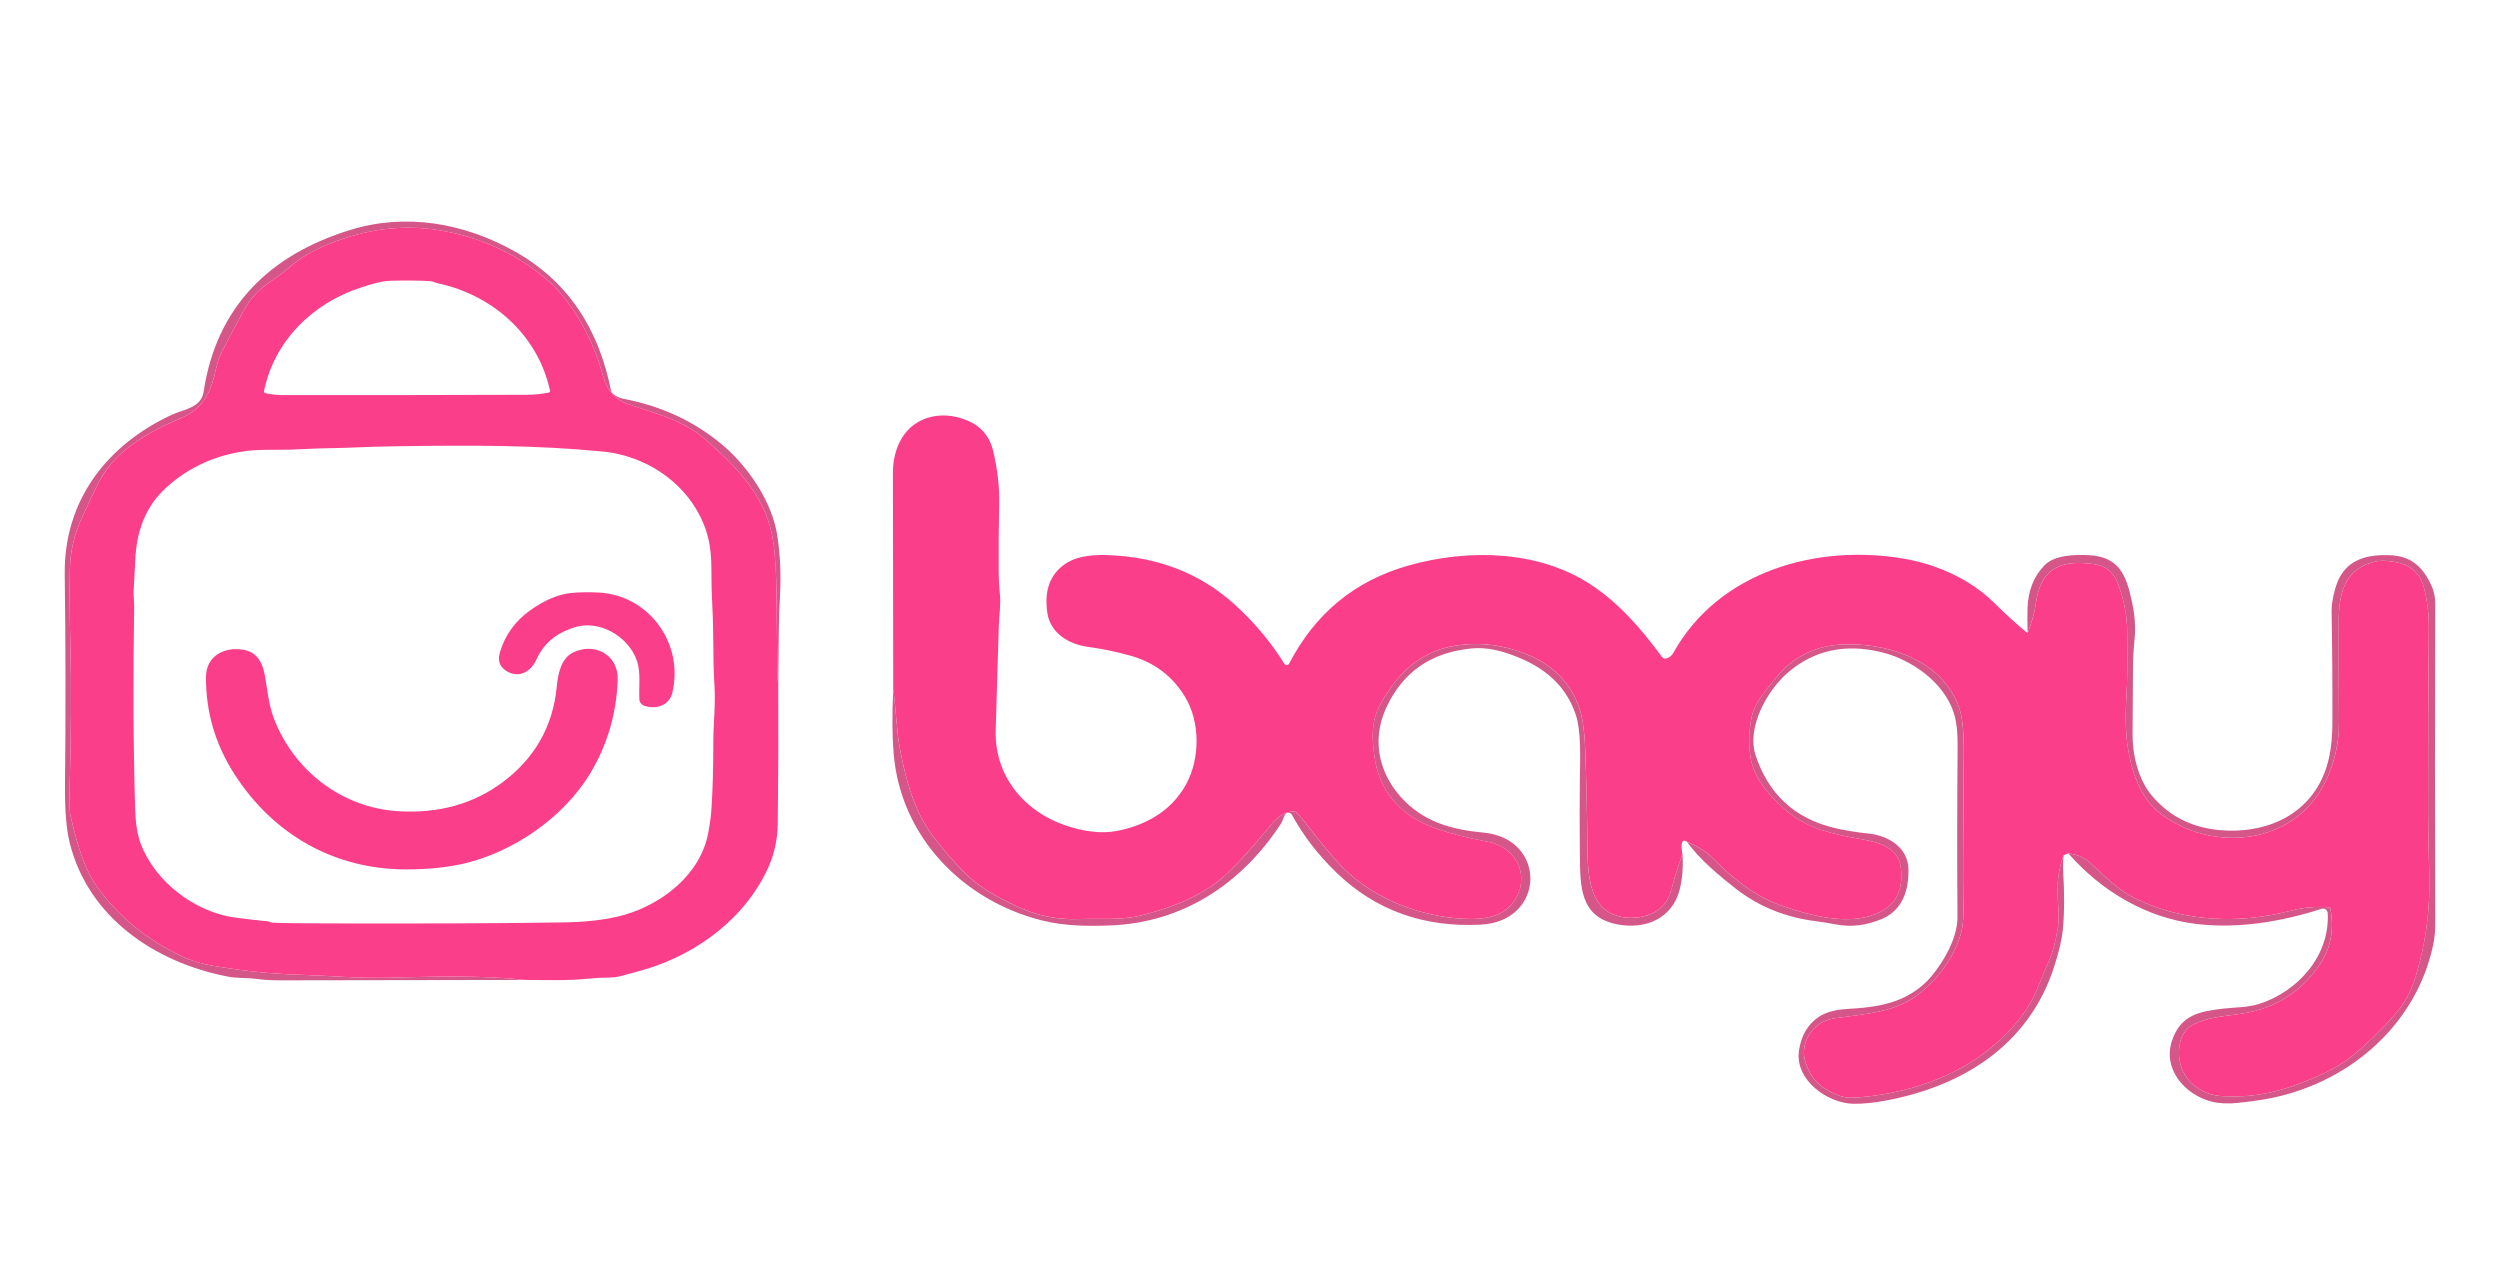 <?xml version="1.0" encoding="UTF-8"?>
<!DOCTYPE svg PUBLIC "-//W3C//DTD SVG 1.1//EN" "http://www.w3.org/Graphics/SVG/1.1/DTD/svg11.dtd">
<!-- Creator: CorelDRAW -->
<svg xmlns="http://www.w3.org/2000/svg" xml:space="preserve" width="231.718mm" height="118.378mm" version="1.1" style="shape-rendering:geometricPrecision; text-rendering:geometricPrecision; image-rendering:optimizeQuality; fill-rule:evenodd; clip-rule:evenodd"
viewBox="0 0 12711.47 6493.91"
 xmlns:xlink="http://www.w3.org/1999/xlink">
 <defs>
  <style type="text/css">
   <![CDATA[
    .fil2 {fill:none}
    .fil0 {fill:#D55688}
    .fil1 {fill:#FB3E8A}
   ]]>
  </style>
 </defs>
 <g id="Camada_x0020_1">
  <g id="_105553349001792">
   <path class="fil0" d="M3957.23 3489.52c-2.97,-27.53 -4.61,-55.16 -4.92,-82.91 -1.54,-128.25 -2.92,-256.34 -4.15,-384.29 -1.02,-109.21 -6.6,-198.56 -16.73,-268.07 -32.71,-224.15 -178.1,-373.39 -344.22,-518.94 -111.62,-97.95 -246.88,-131.42 -387.36,-177.79 -68.88,-22.62 -113.25,-70.72 -133.11,-144.32 -48.06,-177.94 -151.38,-382.14 -300,-503.28 -156.4,-127.53 -335.47,-207.47 -537.21,-239.82 -183.83,-29.57 -370.41,-5.68 -559.78,71.7 -81.57,33.36 -145.14,70.52 -190.69,111.47 -40.23,36.07 -84.59,64.63 -127.89,95.95 -46.06,33.16 -84.55,78.46 -115.45,135.88 -36.95,68.47 -73.03,136.75 -108.25,204.81 -11.77,22.72 -20.67,47.8 -26.72,75.23 -26.86,122.36 -58.96,210.95 -187.61,264.07 -109.01,45.14 -200.82,97.7 -275.44,157.67 -63.87,51.39 -115.66,119.66 -155.37,204.81 -21.89,46.98 -43.29,92.73 -64.17,137.26 -40.12,85.47 -61.06,173.75 -62.79,264.85 -2.25,110.43 -1.39,241.55 2.61,393.35 5.22,197.85 3.79,444.99 -4.3,741.41 -1.63,59.16 -0.15,98.41 4.45,117.76 31.63,131.73 65.41,269.3 144.63,375.08 109.52,146.36 250.62,260.18 423.29,341.46 47.29,22.2 100.36,38.27 159.21,48.21 144.63,24.26 285.57,40.53 434.34,44.83 147.08,4.3 292.93,19.03 444.79,15.5 235.66,-5.53 471.34,-14.43 705.63,11.2 -416.79,0.21 -833.37,0.88 -1249.74,2 -39.2,0.1 -77.63,-2.25 -115.31,-7.07 -48.97,-6.29 -97.49,-2.46 -148.15,-12.28 -373.55,-72.77 -707.94,-303.07 -802.05,-678.45 -17.61,-70.52 -25.69,-170.27 -24.26,-299.24 3.88,-343.3 3.43,-698.73 -1.39,-1066.28 -5.06,-377.53 215.25,-659.88 545.81,-812.95 61.25,-28.25 148,-33.93 160.59,-116.99 65.1,-433.12 337.31,-697.65 748.47,-823.09 279.58,-85.36 573.28,-35.62 833.37,110.09 275.59,154.45 428.35,399.49 489.31,708.09 0.87,4.79 3.34,9.46 6.99,13 15.4,14.56 33.9,23.9 55.49,27.98 195.81,37.26 365.15,116.64 508.04,238.13 128.2,109.16 249.95,287.56 275.58,460.9 14.43,97.65 18.89,196.83 13.36,297.55 -3.58,66.22 -5.68,128.96 -6.3,188.23 -0.82,92.43 -1.68,184.85 -2.61,277.28z"/>
   <path class="fil1" d="M3957.23 3489.52c1.12,233.06 0.25,466.12 -2.62,699.18 -1.12,87.21 -21.03,169.5 -59.72,246.88 -129.43,259.32 -382.91,434.96 -659.73,506.04 -22.62,5.73 -45.34,11.93 -68.17,18.58 -23.34,6.65 -46.1,10.08 -68.31,10.29 -38.69,0.2 -76.2,2.2 -112.55,5.99 -104.09,10.75 -211.56,6.13 -316.12,6.13 -234.29,-25.63 -469.97,-16.73 -705.63,-11.2 -151.85,3.53 -297.71,-11.21 -444.79,-15.5 -148.77,-4.3 -289.71,-20.57 -434.34,-44.83 -58.85,-9.93 -111.93,-26.01 -159.21,-48.21 -172.67,-81.28 -313.77,-195.1 -423.29,-341.46 -79.22,-105.79 -113,-243.35 -144.63,-375.08 -4.6,-19.34 -6.09,-58.6 -4.45,-117.76 8.09,-296.42 9.52,-543.55 4.3,-741.41 -3.99,-151.8 -4.86,-282.91 -2.61,-393.35 1.73,-91.1 22.67,-179.38 62.79,-264.85 20.88,-44.53 42.28,-90.28 64.17,-137.26 39.72,-85.16 91.51,-153.43 155.37,-204.81 74.62,-59.98 166.43,-112.53 275.44,-157.67 128.66,-53.12 160.75,-141.71 187.61,-264.07 6.05,-27.43 14.95,-52.51 26.72,-75.23 35.21,-68.06 71.29,-136.34 108.25,-204.81 30.91,-57.42 69.39,-102.72 115.45,-135.88 43.3,-31.32 87.66,-59.88 127.89,-95.95 45.55,-40.95 109.11,-78.1 190.69,-111.47 189.36,-77.38 375.95,-101.28 559.78,-71.7 201.74,32.35 380.81,112.29 537.21,239.82 148.62,121.14 251.94,325.34 300,503.28 19.86,73.6 64.23,121.7 133.11,144.32 140.48,46.37 275.74,79.83 387.36,177.79 166.13,145.55 311.51,294.78 344.22,518.94 10.13,69.5 15.71,158.86 16.73,268.07 1.23,127.95 2.61,256.05 4.15,384.29 0.31,27.74 1.95,55.38 4.92,82.91zm-1731.08 -2049.19c-13.66,-2.91 -25.49,-10.28 -39.61,-11.05 -62.94,-3.27 -130.03,-3.83 -201.27,-1.68 -48.82,1.38 -100.1,18.42 -146.94,33.31 -244.73,77.85 -444.01,270.83 -495.75,527.38 -1.12,5.94 1.28,9.57 7.21,10.9 29.69,6.45 59.67,9.68 89.97,9.68 407.16,0.31 820.27,-0.2 1239.31,-1.54 37.57,-0.1 74.52,-3.85 110.85,-11.21 5.73,-1.12 7.98,-4.45 6.75,-9.97 -61.72,-282.19 -290.17,-485.77 -570.52,-545.81zm-969.55 852.26c-158.24,20.07 -294.63,81.57 -409.17,184.55 -110.08,99.18 -153.53,226.92 -159.82,373.23 -1.95,45.45 -4.55,95.2 -7.83,149.25 -1.68,29.16 2.76,57.57 2.31,87.2 -4.92,343.45 -5.22,687.22 5.22,1030.2 2.25,71.34 11.67,129.01 28.25,173.03 73.7,194.53 276.36,347.29 477.63,375.08 56.4,7.77 113.26,14.32 170.57,19.65 6.76,0.76 12.12,6.14 21.19,6.6 43.4,2.15 135.87,3.43 277.43,3.84 500.11,1.33 902.62,-0.41 1207.53,-5.22 99.95,-1.54 213.1,-11.67 306.91,-39 191.61,-55.74 385.06,-204.66 424.52,-416.84 8.6,-46.06 14.18,-89.61 16.73,-130.65 6.05,-97.44 8.96,-204.46 8.76,-321.04 -0.31,-99.95 12.43,-198.21 5.84,-298.16 -8.6,-133.11 -3.07,-262.39 -10.44,-395.35 -3.58,-63.36 -5.22,-126.25 -4.92,-188.69 0.2,-74.41 -7.26,-136.8 -22.41,-187.16 -70.78,-234.6 -290.17,-393.81 -530.91,-417.3 -337.93,-32.85 -664.64,-32.08 -1032.2,-27.02 -90.58,1.33 -163.15,3.34 -217.71,6 -91.81,4.6 -177.32,3.22 -265.92,8.44 -47.59,2.76 -96.15,3.99 -145.7,3.69 -64.9,-0.31 -113.51,1.59 -145.86,5.68z"/>
   <path class="fil1" d="M10309.45 3219.46c22.31,-56.9 36.54,-108.7 42.68,-155.37 5.53,-42.68 17.61,-80.35 36.23,-113 52.2,-92.12 160.6,-96.11 254.1,-83.36 61,8.39 102.25,39.61 123.75,93.65 30.7,76.87 47.29,157.32 49.74,241.35 3.78,124.47 1.73,251.48 -6.14,381.06 -10.6,175.34 21.49,432.51 168.42,547.8 262.39,206.04 680.61,169.04 840.9,-147.7 49.74,-98.37 74.31,-202.97 73.7,-313.82 -0.92,-168.47 -1.33,-338.43 -1.23,-509.88 0,-134.49 25.49,-259.93 171.8,-301.54 22.31,-6.35 45.65,-8.6 70.01,-6.76 89.36,6.6 163.66,37.46 189.92,131.27 18.43,65.6 27.17,140.07 26.25,223.39 -2.96,275.64 -4.25,582.2 -3.83,919.66 0.1,97.24 1.99,197.24 5.68,300.01 6.65,185.16 -15.35,361.51 -66.02,529.07 -21.19,70.52 -48.36,127.22 -81.52,170.11 -42.79,55.27 -105.58,120.77 -188.39,196.52 -65.1,59.57 -134.44,106.03 -208.03,139.4 -173.65,78.91 -324.42,124.2 -511.42,111.92 -89.81,-5.98 -169.34,-58.18 -201.74,-138.64 -27.02,-67.25 -21.95,-178.56 49.9,-220.62 83.67,-48.98 202.66,-47.59 292.63,-66.94 148.93,-32.04 267.19,-111.21 354.81,-237.51 61.57,-88.9 76.31,-181.63 58.03,-288.03 -0.92,-5.43 -4.14,-8.29 -9.67,-8.6 -61.72,-4.15 -125.59,0.15 -185.31,15.97 -267.3,70.62 -545.96,59.26 -788.23,-56.19 -102.56,-48.82 -165.35,-119.61 -245.04,-191.15 -24.46,-22 -59.52,-36.23 -105.17,-42.68l-23.34 9.52c-26.82,71.13 -36.54,150.36 -29.17,237.67 4.39,51.17 4.81,90.07 1.23,116.68 -9.73,73.08 -26.67,137.2 -50.83,192.38 -21.08,47.99 -40.33,93.65 -57.73,136.95 -65.41,162.27 -228.45,309.97 -370.01,389.51 -163.15,91.91 -349.13,145.13 -557.93,159.67 -31.53,2.25 -62.44,-3.22 -92.74,-16.42 -78.14,-33.63 -123.9,-73.55 -154.29,-159.53 -25.49,-72.32 3.83,-147.08 61.11,-192.53 23.54,-18.62 53.52,-30.6 89.97,-35.93 150.61,-21.95 299.85,-27.18 422.98,-121.29 109.62,-83.98 221.86,-239.82 226.77,-386.29 8.74,-266.68 -2,-533.52 2.61,-797.9 2.25,-127.64 -4.71,-216.02 -20.88,-265.15 -77.68,-235.83 -334.85,-330.71 -566.37,-330.24 -137.98,0.2 -250.92,45.95 -338.85,137.25 -27.53,28.66 -60.54,69.35 -99.02,122.05 -27.33,37.36 -44.58,71.8 -51.74,103.34 -15.05,65.81 -17.87,134.19 -8.44,205.12 15.5,117.3 105.17,213.41 194.06,286.94 99.8,82.6 229.38,111.01 351.9,132.81 80.45,14.27 193.29,33.78 215.56,128.96 17.81,75.38 1.68,171.65 -61.26,218.94 -153.06,114.69 -391.2,46.83 -551.32,-10.44 -128.97,-46.22 -241.35,-137.11 -341.92,-239.51 -29.58,-30.09 -72.57,-57.27 -128.96,-81.53 -25.49,-15.97 -33.22,5.22 -23.18,63.56 -21.91,59.16 -40.49,118.22 -55.74,177.17 -15.76,61 -49.74,102.76 -101.94,125.28 -76.46,33.01 -182.24,29.63 -245.49,-29.63 -73.08,-68.33 -79.07,-203.74 -79.83,-299.85 -1.23,-171.55 -5.18,-343.19 -11.83,-514.95 -3.89,-98.06 -16.33,-172.57 -37.3,-223.54 -46.48,-112.69 -127.54,-194.01 -243.19,-243.96 -137.57,-59.48 -274.98,-74.36 -412.24,-44.68 -162.28,35 -273.59,152.46 -350.67,295.39 -43.29,80.31 -40.84,164.28 -28.87,254.71 23.85,182.6 128.21,306.91 313.06,372.93 72.36,25.9 160.69,48.46 265,67.71 134.8,24.87 212.95,157.98 143.86,284.34 -54.05,98.72 -164.59,112.84 -268.07,107.32 -234.91,-12.28 -486.39,-113.15 -644.37,-293.39 -56.1,-64.08 -109.98,-130.1 -161.68,-198.06 -13.31,-17.41 -27.99,-33.73 -44.06,-48.98 -3.92,-3.65 -8.89,-5.58 -14.01,-5.54 -54.78,0.16 -97.15,45.15 -128.78,84.45 -72.88,90.38 -141.57,166.48 -206.05,228.31 -116.99,112.07 -279.43,176.25 -441.55,216.32 -102.87,25.49 -213.72,14.74 -318.72,18.27 -96.32,3.17 -187.57,-13 -273.76,-48.52 -101.63,-41.92 -220.93,-105.17 -297.7,-181.47 -58.96,-58.55 -114.94,-122.98 -167.96,-193.3 -92.26,-122.67 -136.03,-278.81 -166.27,-439.55 -18.59,-98.57 -19.81,-202.67 -34.7,-304.3 -0.61,-367.35 -1.12,-734.86 -1.54,-1102.52 0,-52 9.52,-99.85 28.55,-143.56 61.25,-140.78 214.03,-178.24 348.05,-122.52 70.93,29.38 115.36,81.43 133.27,156.15 22.11,92.23 32.23,183.16 30.39,272.82 -2.46,114.75 -3.27,230.51 -2.46,347.29 0.21,34.08 2.25,70.42 6.14,109.02 5.38,52.5 -3.99,105.62 -5.53,158.29 -4.91,169.09 -10.18,346.37 -15.81,531.83 -6.9,229.07 141.09,410.85 351.74,483.17 70.62,24.26 136.55,36.18 197.76,35.77 41.65,-0.31 87.91,-8.49 138.78,-24.57 128.26,-40.64 221.39,-113.51 279.43,-218.63 71.4,-129.27 73.39,-317.35 -5.68,-446.47 -64.18,-104.91 -156.25,-174.21 -276.2,-207.88 -70.43,-19.85 -143.1,-34.9 -218.03,-45.14 -96.87,-13.2 -190.38,-70.16 -205.43,-172.88 -16.68,-114.84 14.7,-198.47 94.12,-250.87 47.08,-31.02 114.79,-45.34 203.12,-42.99 259.27,7.07 477.39,90.59 654.35,250.57 100.93,91.3 185.57,192.17 253.95,302.61 0.64,1.05 1.44,2.03 2.35,2.88 5.58,5.21 14.28,4.95 19.43,-0.57 0.86,-0.92 1.59,-1.96 2.16,-3.09 132.45,-255.68 334.71,-422 606.77,-498.97 305.22,-86.44 658.65,-76.92 922.42,93.65 148.76,96.11 262.54,229.99 366.63,370.63 6.24,8.39 14.33,10.95 24.26,7.67 14.64,-4.81 25.79,-14.07 33.47,-27.8 230.45,-414.68 731.43,-557.62 1180.81,-477.48 164.74,29.33 329.48,105.17 443.56,216.33 73.18,71.44 132.18,125.03 177.02,160.74z"/>
   <path class="fil0" d="M10516.26 4338.86c45.65,6.45 80.71,20.68 105.17,42.68 79.69,71.55 142.48,142.33 245.04,191.15 242.27,115.45 520.93,126.81 788.23,56.19 59.72,-15.82 123.59,-20.12 185.31,-15.97 5.53,0.31 8.74,3.17 9.67,8.6 18.28,106.4 3.54,199.13 -58.03,288.03 -87.62,126.3 -205.88,205.47 -354.81,237.51 -89.97,19.35 -208.96,17.96 -292.63,66.94 -71.86,42.06 -76.93,153.37 -49.9,220.62 32.4,80.46 111.93,132.66 201.74,138.64 187,12.28 337.77,-33.01 511.42,-111.92 73.59,-33.38 142.93,-79.83 208.03,-139.4 82.8,-75.75 145.6,-141.25 188.39,-196.52 33.16,-42.89 60.33,-99.59 81.52,-170.11 50.67,-167.56 72.67,-343.91 66.02,-529.07 -3.69,-102.77 -5.58,-202.77 -5.68,-300.01 -0.41,-337.46 0.87,-644.02 3.83,-919.66 0.92,-83.31 -7.82,-157.78 -26.25,-223.39 -26.26,-93.81 -100.56,-124.67 -189.92,-131.27 -24.36,-1.84 -47.7,0.41 -70.01,6.76 -146.31,41.61 -171.8,167.04 -171.8,301.54 -0.1,171.45 0.31,341.41 1.23,509.88 0.61,110.85 -23.95,215.45 -73.7,313.82 -160.29,316.74 -578.51,353.74 -840.9,147.7 -146.93,-115.29 -179.02,-372.47 -168.42,-547.8 7.88,-129.58 9.92,-256.6 6.14,-381.06 -2.46,-84.03 -19.04,-164.48 -49.74,-241.35 -21.49,-54.05 -62.75,-85.26 -123.75,-93.65 -93.5,-12.75 -201.9,-8.76 -254.1,83.36 -18.62,32.65 -30.7,70.33 -36.23,113 -6.14,46.67 -20.37,98.47 -42.68,155.37 -1.23,-49.03 -1.33,-90.58 -0.31,-124.67 2.46,-90.89 31.63,-164.79 87.51,-221.7 49.59,-50.35 151.23,-53.88 222.78,-50.35 156.6,7.83 192.37,101.94 221.39,240.12 14.12,66.94 18.42,127.9 12.9,182.86 -5.33,52.61 -8.09,101.95 -8.29,148.01 -0.61,110.13 -1.33,223.09 -2.15,338.85 -0.77,104.85 28.4,229.52 97.19,311.82 92.22,110.54 215.45,169.92 369.7,178.1 256.4,13.67 478.4,-112.23 533.22,-375.69 10.34,-49.85 15.61,-106.1 15.81,-168.74 0.72,-189.04 -0.61,-378.3 -3.99,-567.76 -0.61,-32.55 5.68,-72.16 18.89,-118.84 39.31,-139.87 146.62,-174.26 280.5,-168.27 87.67,4.14 146.01,41.15 191.3,120.98 24.11,42.38 36.39,78.76 36.23,127.13 -1.84,566.12 -1.73,1105.32 0.31,1617.61 0.2,41.46 -3.18,78.92 -10.13,112.39 -87.97,422.21 -446.31,718.52 -860.39,788.69 -40.84,6.97 -84.95,12.85 -132.34,17.66 -50.77,5.22 -95.08,3.22 -132.96,-5.99 -135.42,-33.16 -253.78,-165.81 -201.89,-313.35 44.98,-127.74 136.18,-144.93 256.4,-159.51 61.87,-7.53 125.12,-5.07 186.08,-24.42 195.13,-62.33 360.18,-244.12 348.21,-461.67 -0.03,-0.75 -0.15,-1.78 -0.32,-2.8 -2.33,-13.2 -14.98,-22 -28.26,-19.66 -0.99,0.18 -1.96,0.41 -2.92,0.7 -204.17,65.81 -422.49,101.59 -630.99,77.63 -257.16,-29.63 -486.38,-165.66 -656.65,-359.73z"/>
   <path class="fil1" d="M3250.98 3555.85c-3.68,-65.71 9.06,-138.02 -14.28,-201.13 -45.45,-122.37 -193.14,-206.5 -320.27,-163.66 -92.73,31.17 -151.38,80.29 -189.46,163.66 -26.72,58.5 -83.67,93.35 -144.77,61.26 -40.33,-21.19 -53.68,-54.51 -40.08,-99.95 25.79,-86.29 76.15,-156.55 151.08,-210.81 72.77,-52.6 142.27,-82.54 208.49,-89.81 39.82,-4.3 86.29,-5.22 139.41,-2.76 257.78,11.98 437.26,257.78 377.54,509.57 -15.96,66.78 -84.9,86.13 -142.78,66.33 -14.18,-4.81 -24.03,-17.76 -24.86,-32.72l-0.01 0.01z"/>
   <path class="fil0" d="M8554.43 4343.47c4.81,63.36 0.25,122.77 -13.67,178.25 -37.92,150.91 -176.56,205.73 -317.96,178.1 -191.61,-37.31 -187.77,-196.07 -189.62,-349.9 -1.95,-163.56 -1.59,-319.15 1.08,-466.73 2.04,-116.89 -5.33,-200.1 -22.11,-249.65 -57.73,-169.65 -188.39,-259.61 -352.81,-313.2 -63.67,-20.77 -122.57,-28.55 -176.72,-23.34 -207.37,19.85 -352.66,121.65 -435.87,305.38 -77.07,170.11 -30.7,348.82 101.64,476.87 109.77,106.09 245.35,140.17 395.19,154.3 323.49,30.56 314.74,450.62 -13.51,467.81 -291.4,15.24 -536.29,-72.88 -734.65,-264.38 -92.63,-89.36 -168.11,-187.31 -226.45,-293.86 -1.01,-1.83 -2.27,-3.47 -3.74,-4.89 -8.16,-7.89 -21.15,-7.71 -28.99,0.4 -1.42,1.48 -2.61,3.15 -3.52,4.98 -7.51,14.71 -11.65,32.22 -20.71,46.03 -199.9,305.07 -498.22,501.44 -865.61,515.72 -114.22,4.44 -233.83,3.37 -347.59,-25.18 -403.03,-100.72 -718.68,-424.67 -754.76,-846.43 -7.67,-89.87 -8.49,-199.13 -2.45,-327.79 14.89,101.63 16.11,205.73 34.7,304.3 30.24,160.74 74,316.88 166.27,439.55 53.03,70.32 109.01,134.75 167.96,193.3 76.77,76.3 196.07,139.56 297.7,181.47 86.18,35.51 177.43,51.69 273.76,48.52 105,-3.53 215.85,7.21 318.72,-18.27 162.13,-40.07 324.56,-104.25 441.55,-216.32 64.49,-61.82 133.17,-137.93 206.05,-228.31 31.63,-39.31 74,-84.29 128.96,-84.44 4.93,-0.05 9.9,1.88 13.69,5.39 16.15,15.34 30.88,31.71 44.19,49.11 51.69,67.96 105.58,133.97 161.68,198.06 157.98,180.25 409.46,281.11 644.37,293.39 103.48,5.52 214.02,-8.6 268.07,-107.32 69.09,-126.36 -9.06,-259.47 -143.86,-284.34 -104.3,-19.25 -192.63,-41.81 -265,-67.71 -184.85,-66.02 -289.21,-190.33 -313.06,-372.93 -11.98,-90.43 -14.43,-174.41 28.87,-254.71 77.07,-142.93 188.39,-260.39 350.67,-295.39 137.26,-29.68 274.67,-14.8 412.24,44.68 115.66,49.95 196.72,131.26 243.19,243.96 20.97,50.97 33.41,125.48 37.3,223.54 6.65,171.75 10.6,343.4 11.83,514.95 0.76,96.11 6.75,231.53 79.83,299.85 63.26,59.26 169.03,62.64 245.49,29.63 52.2,-22.52 86.18,-64.28 101.94,-125.28 15.25,-58.96 33.83,-118.02 55.74,-177.17z"/>
   <path class="fil0" d="M10492.92 4348.38c-3.07,28.05 -3.84,56.09 -2.3,84.14 5.52,100.88 7.06,204.05 -1.99,295.56 -5.02,50.05 -20.27,114.12 -45.75,192.22 -128.97,394.88 -463.97,602.3 -852.88,675.38 -62.95,11.77 -118.16,17.3 -165.65,16.58 -130.2,-1.84 -298.47,-119.14 -277.44,-269.14 10.75,-76.46 44.22,-133.93 100.41,-172.42 35,-23.95 85.36,-37.61 151.07,-40.99 48.31,-2.45 93.55,-7.06 135.72,-13.81 121.39,-19.56 216.53,-69.76 285.42,-150.62 62.18,-73.08 134.03,-197.75 133.41,-300.15 -2.04,-289.87 -1.79,-580.51 0.77,-871.91 0.61,-72.88 -6.45,-130.81 -21.19,-173.79 -52.67,-153.54 -214.03,-265.92 -365.26,-303.07 -183.93,-45.25 -342.48,-11.06 -475.64,102.56 -105.01,89.51 -212.49,279.12 -164.73,422.37 65.81,197.54 199.02,320.31 399.64,368.32 52.4,12.49 111.36,22.16 176.87,29.02 98.88,10.44 198.06,71.24 200.37,180.39 2.3,104.1 -28.87,207.88 -132.81,252.26 -80.15,34.29 -158.5,44.01 -235.05,29.17 -33.99,-6.56 -68.78,-12.13 -104.4,-16.74 -154.46,-19.76 -289.25,-74.51 -404.4,-164.28 -80.91,-63.1 -184.85,-148.15 -249.49,-239.51 56.39,24.26 99.38,51.43 128.96,81.53 100.57,102.4 212.95,193.29 341.92,239.51 160.13,57.27 398.26,125.12 551.32,10.44 62.95,-47.29 79.08,-143.56 61.26,-218.94 -22.27,-95.19 -135.11,-114.69 -215.56,-128.96 -122.52,-21.8 -252.1,-50.21 -351.9,-132.81 -88.9,-73.54 -178.56,-169.65 -194.06,-286.94 -9.42,-70.93 -6.6,-139.31 8.44,-205.12 7.16,-31.53 24.41,-65.98 51.74,-103.34 38.48,-52.71 71.5,-93.4 99.02,-122.05 87.93,-91.3 200.87,-137.06 338.85,-137.25 231.53,-0.47 488.69,94.42 566.37,330.24 16.17,49.13 23.14,137.51 20.88,265.15 -4.61,264.39 6.14,531.22 -2.61,797.9 -4.92,146.47 -117.15,302.31 -226.77,386.29 -123.13,94.11 -272.37,99.34 -422.98,121.29 -36.44,5.33 -66.43,17.3 -89.97,35.93 -57.27,45.44 -86.59,120.21 -61.11,192.53 30.4,85.98 76.15,125.89 154.29,159.53 30.3,13.2 61.21,18.67 92.74,16.42 208.8,-14.54 394.78,-67.75 557.93,-159.67 141.56,-79.53 304.61,-227.23 370.01,-389.51 17.4,-43.3 36.64,-88.96 57.73,-136.95 24.15,-55.18 41.09,-119.3 50.83,-192.38 3.58,-26.61 3.17,-65.51 -1.23,-116.68 -7.37,-87.31 2.35,-166.54 29.17,-237.67z"/>
   <path class="fil1" d="M1392.64 3653.35c102.71,266.68 347.74,455.07 635.46,471.49 203.48,11.67 379.02,-37.26 526.61,-146.78 162.29,-120.52 256.87,-283.73 276.21,-486.23 5.83,-61.72 20.88,-142.64 80.45,-172.88 108.39,-55.12 234.44,7.67 229.38,139.56 -6.55,171.75 -53.07,329.58 -139.56,473.49 -137.26,228.31 -395.64,401.49 -642.38,458.75 -85.76,19.85 -183.57,29.78 -293.39,29.78 -363.87,0.16 -674.31,-175.64 -872.21,-482.4 -98.05,-151.89 -146.73,-317.09 -146.01,-495.6 0.46,-107.78 94.27,-155.99 191.61,-138.48 56.6,10.13 91.86,50.05 105.78,119.75 15.21,76.61 19.5,155.37 48.06,229.54z"/>
  </g>
  <rect class="fil2" x="-0" y="-0" width="12711.47" height="6493.91"/>
 </g>
</svg>
